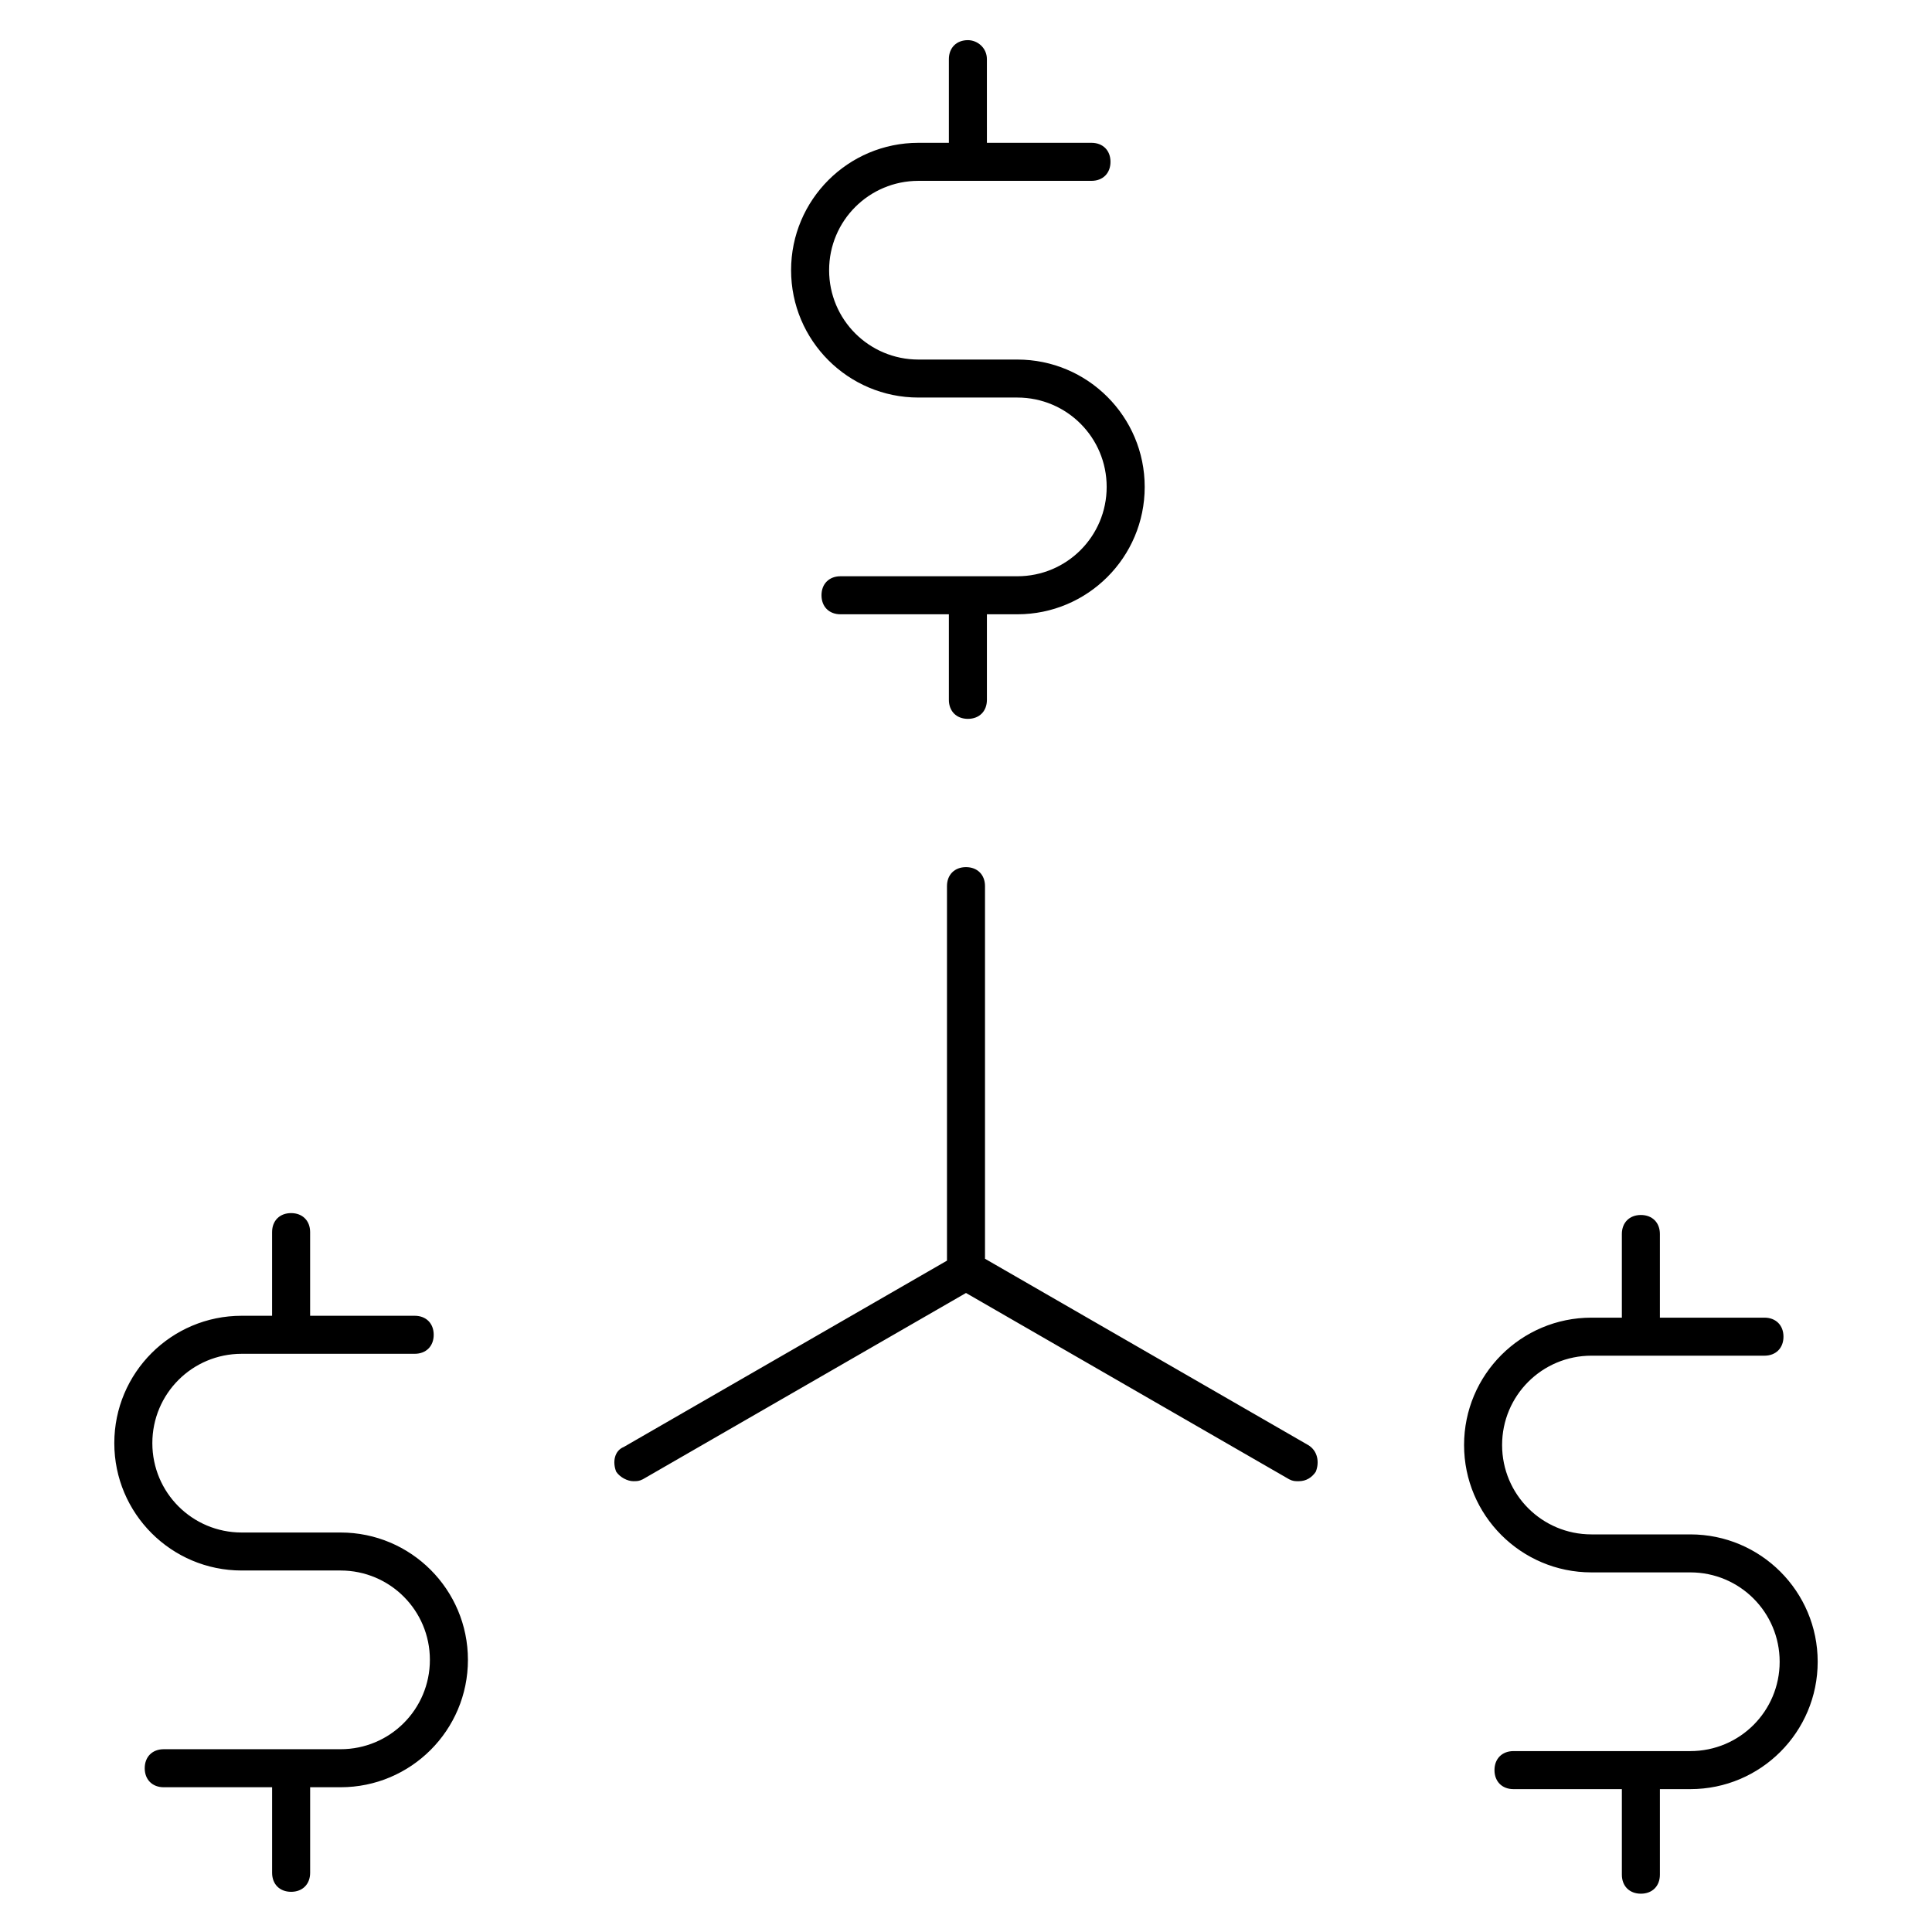 <?xml version="1.0" encoding="UTF-8"?>
<!-- Uploaded to: ICON Repo, www.iconrepo.com, Generator: ICON Repo Mixer Tools -->
<svg fill="#000000" width="800px" height="800px" version="1.1" viewBox="144 144 512 512" xmlns="http://www.w3.org/2000/svg">
 <path d="m309.31 527.46 85.648-49.375v-99.246c0-3.023 2.016-5.039 5.039-5.039s5.039 2.016 5.039 5.039v98.746l85.648 49.375c2.519 1.512 3.023 4.535 2.016 7.055-1.008 1.512-2.519 2.519-4.535 2.519-1.008 0-1.512 0-2.519-0.504l-85.648-49.375-85.648 49.371c-1.008 0.504-1.512 0.504-2.519 0.504-1.512 0-3.527-1.008-4.535-2.519-1.008-2.519-0.504-5.543 2.016-6.551zm91.191-372.82c-3.023 0-5.039 2.016-5.039 5.039v22.168h-8.062c-18.641 0-33.754 15.113-33.754 33.754s15.113 33.754 33.754 33.754h26.199c13.098 0 23.68 10.578 23.68 23.68 0 13.098-10.578 23.68-23.68 23.68h-46.855c-3.023 0-5.039 2.016-5.039 5.039 0 3.023 2.016 5.039 5.039 5.039h28.719v22.672c0 3.023 2.016 5.039 5.039 5.039 3.023 0 5.039-2.016 5.039-5.039v-22.672h8.062c18.641 0 33.754-15.113 33.754-33.754s-15.113-33.754-33.754-33.754h-26.199c-13.098 0-23.68-10.578-23.68-23.68 0-13.098 10.578-23.68 23.68-23.68h45.848c3.023 0 5.039-2.016 5.039-5.039s-2.016-5.039-5.039-5.039h-27.711l-0.004-22.172c0-3.019-2.519-5.035-5.035-5.035zm191.45 395.99h-26.199c-13.098 0-23.68-10.578-23.68-23.68 0-13.098 10.578-23.68 23.68-23.68h45.848c3.023 0 5.039-2.016 5.039-5.039 0-3.023-2.016-5.039-5.039-5.039h-27.711v-22.168c0-3.023-2.016-5.039-5.039-5.039-3.023 0-5.039 2.016-5.039 5.039v22.168h-8.062c-18.641 0-33.754 15.113-33.754 33.754s15.113 33.754 33.754 33.754h26.199c13.098 0 23.68 10.578 23.68 23.68 0 13.098-10.578 23.68-23.68 23.68h-46.855c-3.023 0-5.039 2.016-5.039 5.039 0 3.023 2.016 5.039 5.039 5.039h28.719v22.672c0 3.023 2.016 5.039 5.039 5.039 3.023 0 5.039-2.016 5.039-5.039v-22.672h8.062c18.641 0 33.754-15.113 33.754-33.754 0.004-18.641-15.113-33.754-33.754-33.754zm-375.84 67.008v22.672c0 3.023 2.016 5.039 5.039 5.039 3.023 0 5.039-2.016 5.039-5.039v-22.672h8.062c18.641 0 33.754-15.113 33.754-33.754s-15.113-33.754-33.754-33.754h-26.199c-13.098 0-23.68-10.578-23.68-23.68 0-13.098 10.578-23.68 23.68-23.68h45.844c3.023 0 5.039-2.016 5.039-5.039 0-3.023-2.016-5.039-5.039-5.039h-27.711v-22.168c0-3.023-2.016-5.039-5.039-5.039-3.023 0-5.039 2.016-5.039 5.039v22.168h-8.062c-18.641 0-33.754 15.113-33.754 33.754s15.113 33.754 33.754 33.754h26.199c13.098 0 23.68 10.578 23.68 23.68 0 13.098-10.578 23.68-23.68 23.68h-46.852c-3.023 0-5.039 2.016-5.039 5.039 0 3.023 2.016 5.039 5.039 5.039z"/>
</svg>